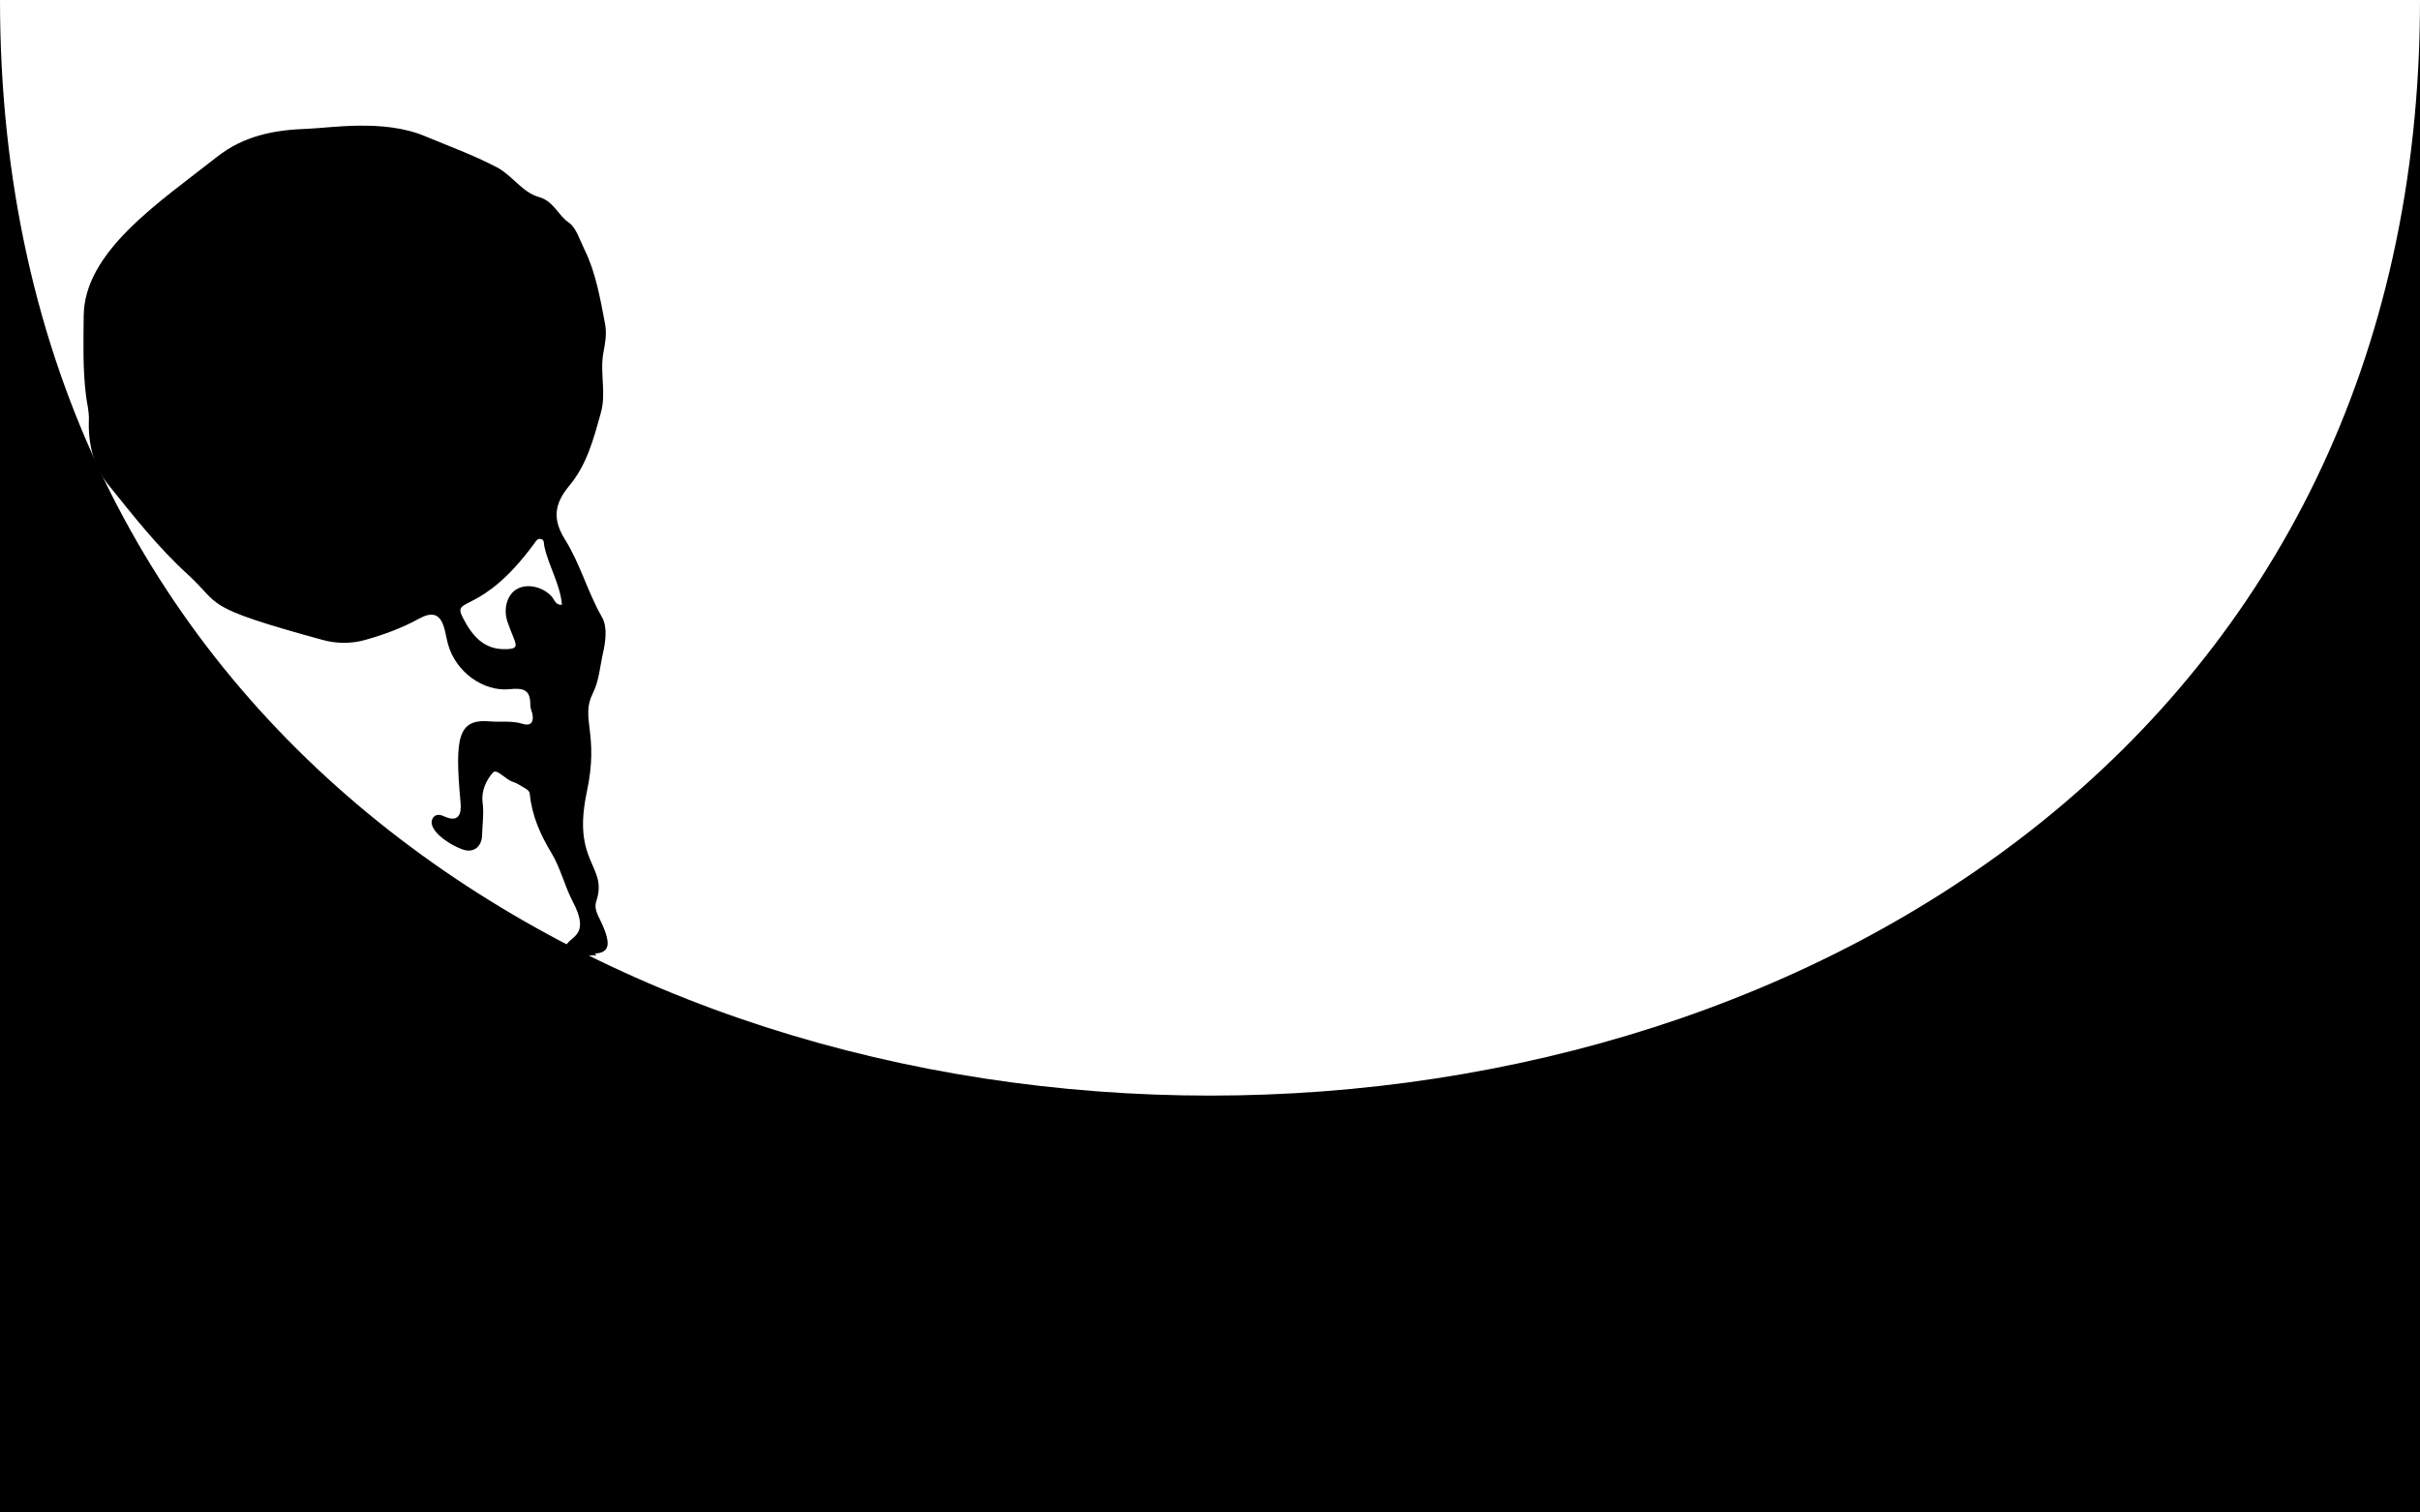 <?xml version="1.0" encoding="UTF-8"?>
<svg enable-background="new 0 0 2560 1600" version="1.1" viewBox="0 0 2560 1600" xml:space="preserve" xmlns="http://www.w3.org/2000/svg">

	
		<path d="m628.04 1010.5c-5.739 0.491-11.473 1.058-17.22 1.447-4.096 0.277-9.282 3.128-11.58-2.404-8.661-20.845 29.967-11.234 6.892-55.256-8.733-16.66-13.139-35.953-22.602-51.616-12.039-19.926-20.815-39.748-23.068-62.68-0.39-3.972-3.896-5.414-6.716-7.128-3.708-2.253-7.505-4.614-11.585-5.943-7.71-2.512-16.634-14.147-20.674-9.671-6.997 7.753-12.526 19.429-10.972 31.424 1.519 11.721-0.239 23.264-0.553 34.85-0.344 12.68-9.458 19.17-20.725 15.031-17.231-6.331-37.454-22.015-31.624-32.72 2.729-5.011 8.052-4.191 11.668-2.484 15.986 7.546 19.023-2.238 17.937-14.124-6.334-69.32-3.026-89.031 31.174-86.093 11.487 0.987 23.101-1.013 34.555 2.611 8.094 2.561 11.868-1.494 10.35-9.898-0.595-3.294-2.328-6.52-2.296-9.765 0.156-16.088-6.459-18.644-22.381-17.005-26.287 2.705-56.691-17.384-64.947-48.446-3.89-14.638-4.377-40.563-30.475-26.142-18.101 10.001-37.325 16.945-57.043 22.509-14.68 4.143-30.275 3.951-44.598 0.028-130.49-35.745-106.56-36.343-143.18-69.599-31.307-28.438-57.255-61.743-83.703-94.519-16.092-19.941-21.554-43.733-20.66-68.764 0.321-8.983-2.03-17.303-3.08-25.849-3.448-28.049-2.665-56.151-2.401-84.216 0.641-68.149 79.773-119.87 140.74-167.93 29.077-22.919 61.416-28.743 96.076-29.911 23.491-0.791 80.178-10.525 123.78 7.639 25.71 10.709 52.049 20.286 76.633 33.18 15.888 8.334 26.728 26.436 44.329 31.363 15.748 4.408 20.081 19.231 31.769 27.178 7.601 5.167 11.564 18.559 16.423 28.392 12.038 24.366 16.475 51.233 21.662 77.886 2.196 11.287 0.168 21.286-1.678 31.319-3.871 21.041 3.194 42.32-2.553 63.074-7.583 27.383-14.698 55.019-33.489 77.547-16.195 19.417-17.747 35.857-4.547 56.928 16.161 25.798 23.89 55.546 39.061 81.977 6.15 10.715 3.822 26.101 1.016 38.692-3.14 14.091-4.067 28.937-10.7 42.162-13.368 26.654 6.968 42.038-6.251 103.97-16.25 76.132 22.555 77.673 10.001 115.79-3.817 11.588 6.31 19.091 11.149 38.116 2.744 10.788-0.858 16.585-12.146 17.223-0.594 0.604-1.187 1.214-1.779 1.824zm-33.583-370.82c-1.957-22.006-14.097-40.789-18.648-61.813-0.594-2.743 0.228-6.383-3.136-7.511-4.159-1.394-5.849 2.326-7.795 4.974-56.223 76.498-87.135 55.22-75.381 77.896 9.996 19.283 22.328 34.7 47.004 33.459 15.211-0.765 8.199-5.648 0.273-29.141-4.647-13.774-0.094-28.812 10.236-34.534 10.981-6.082 27.273-2.266 36.679 8.106 2.955 3.26 3.906 9.372 10.768 8.564z"/>
		<path d="m629.82 1008.7c1.135 2.289 0.36 2.719-1.777 1.826 0.59-0.608 1.183-1.218 1.777-1.826z"/>
	
	<path d="M0,0c0,1545.333,2560,1545.333,2560,0v1600H0V0z"/>

</svg>
